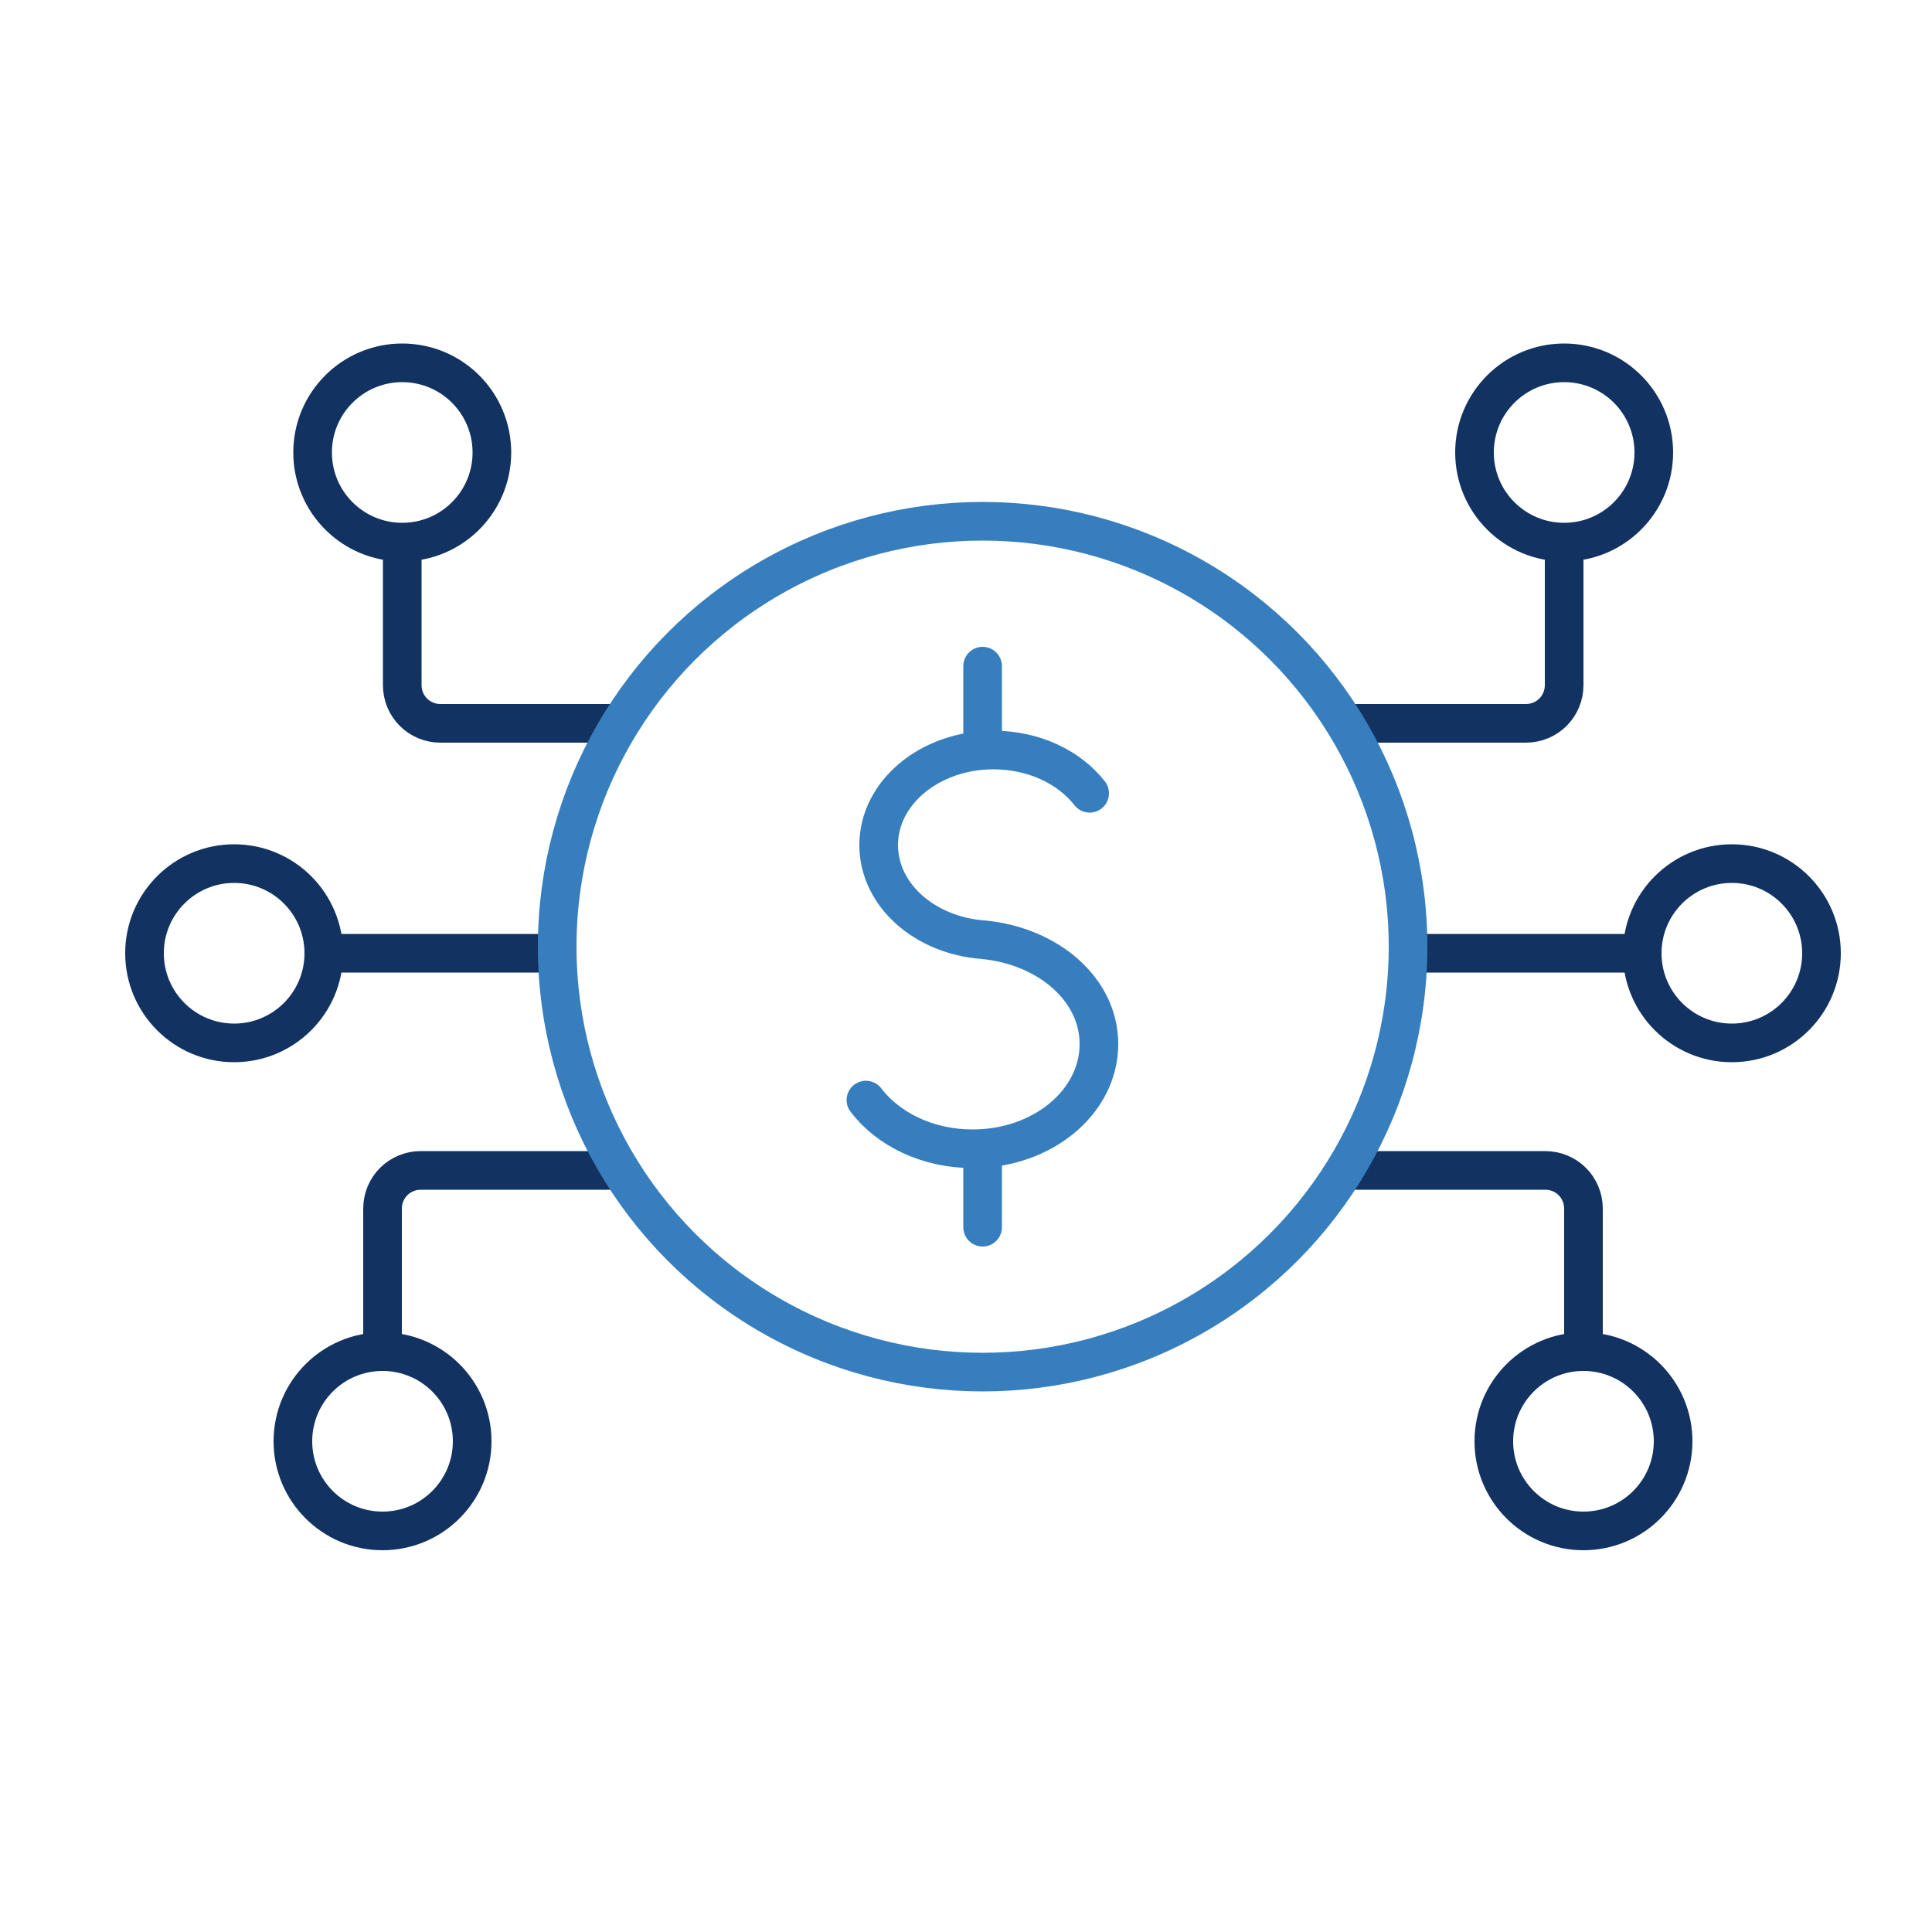 <svg xmlns="http://www.w3.org/2000/svg" id="Layer_1" data-name="Layer 1" viewBox="0 0 50 50"><defs><style>      .cls-1 {        stroke: #377ebe;      }      .cls-1, .cls-2 {        fill: none;        stroke-linecap: round;        stroke-linejoin: round;      }      .cls-2 {        stroke: #123361;      }    </style></defs><g><path class="cls-1" d="M22.41,28.47c.58.76,1.6,1.26,2.76,1.26,1.81,0,3.27-1.21,3.27-2.71,0-1.42-1.32-2.54-2.99-2.7h0c-1.52-.11-2.71-1.16-2.71-2.45,0-1.36,1.33-2.46,2.97-2.46,1.04,0,1.96.44,2.49,1.12"></path><line class="cls-1" x1="25.43" y1="29.85" x2="25.43" y2="31.76"></line><line class="cls-1" x1="25.43" y1="17.24" x2="25.43" y2="19.24"></line></g><path class="cls-2" d="M40.98,34.92v-3.64c0-.55-.44-.99-.99-.99h-4.98"></path><path class="cls-2" d="M40.48,14.09v3.64c0,.55-.44.99-.99.99h-4.59"></path><line class="cls-2" x1="36.7" y1="24.67" x2="42.41" y2="24.67"></line><circle class="cls-2" cx="40.98" cy="37.3" r="2.32"></circle><circle class="cls-2" cx="40.48" cy="11.71" r="2.32"></circle><circle class="cls-2" cx="44.82" cy="24.67" r="2.32"></circle><path class="cls-2" d="M9.9,34.92v-3.64c0-.55.44-.99.99-.99h4.98"></path><path class="cls-2" d="M10.41,14.09v3.64c0,.55.44.99.99.99h4.59"></path><line class="cls-2" x1="14.18" y1="24.67" x2="8.48" y2="24.67"></line><circle class="cls-2" cx="9.9" cy="37.3" r="2.32"></circle><circle class="cls-2" cx="10.41" cy="11.71" r="2.32"></circle><circle class="cls-2" cx="6.06" cy="24.67" r="2.32"></circle><circle class="cls-1" cx="25.43" cy="24.5" r="11.01"></circle></svg>